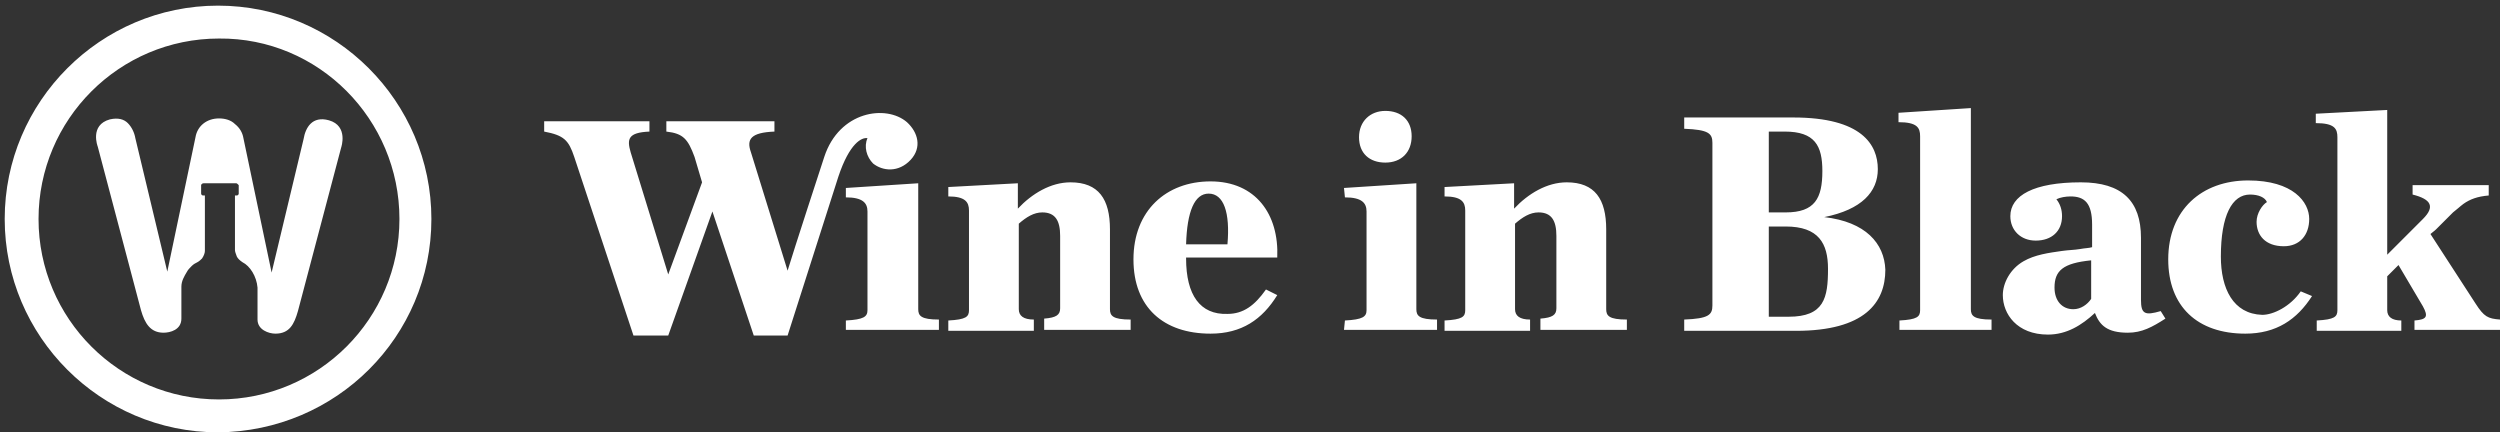 <svg width="266" height="46" viewBox="0 0 266 46" fill="none" xmlns="http://www.w3.org/2000/svg">
<rect x="0" y="0" width="266" height="46" fill="#333333" stroke="none"/>
<g clip-path="url(#clip0_592_401)">
<path d="M36.3 15.7C36.3 15.7 37.1 13.4 35 12.8C33.2 12.3 32.5 13.6 32.3 14.8L28.9 29L25.9 14.7C25.8 14.1 25.5 13.6 25 13.2C24.6 12.8 24 12.6 23.3 12.6C22 12.6 21 13.4 20.8 14.6L17.8 28.9L14.4 14.7C14.3 14.1 14 13.5 13.6 13.1C13.2 12.7 12.6 12.5 11.7 12.7C9.5 13.3 10.4 15.6 10.4 15.6L15 33C15.4 34.4 16 35.4 17.4 35.4C18.1 35.4 19.3 35.1 19.3 33.9C19.3 33.2 19.3 31.5 19.3 31C19.3 30.9 19.3 30.8 19.3 30.7C19.3 30.6 19.3 30.6 19.3 30.5C19.3 29.9 19.6 29.4 19.9 28.9C20 28.7 20.2 28.5 20.4 28.3C20.6 28.1 20.8 28 21 27.9C21.2 27.8 21.4 27.6 21.5 27.5C21.7 27.2 21.8 26.9 21.8 26.7C21.8 26.6 21.8 26.6 21.8 26.6C21.8 26.6 21.8 26.1 21.8 25.4C21.8 24.5 21.8 23.1 21.8 21.8C21.8 21.5 21.8 21.2 21.8 20.8H21.6C21.5 20.8 21.4 20.7 21.4 20.6V20.4V19.7C21.4 19.6 21.4 19.6 21.5 19.6C21.5 19.5 21.6 19.5 21.7 19.5H21.9H24.9H25.1C25.2 19.5 25.2 19.5 25.3 19.6L25.4 19.7V20.4V20.6C25.4 20.7 25.3 20.8 25.2 20.8H25C25 21.1 25 21.4 25 21.8C25 22.4 25 23.1 25 23.7C25 25.2 25 26.5 25 26.5V26.6C25 26.8 25.1 27 25.2 27.3C25.3 27.5 25.5 27.7 25.8 27.9C26.6 28.3 27.3 29.4 27.4 30.6C27.4 30.7 27.4 30.7 27.4 30.8C27.4 30.9 27.4 31 27.4 31.1C27.4 31.6 27.4 33.3 27.4 34C27.4 35.1 28.6 35.5 29.3 35.5C30.8 35.5 31.3 34.5 31.7 33.1L36.3 15.7ZM42.5 23.3C42.5 33.9 33.9 42.5 23.3 42.5C12.7 42.5 4.1 33.9 4.1 23.3C4.1 12.7 12.7 4.1 23.3 4.1C33.9 4 42.5 12.7 42.5 23.3ZM45.9 23.3C45.9 10.8 35.7 0.6 23.2 0.6C10.7 0.6 0.5 10.8 0.5 23.3C0.5 35.8 10.7 46 23.2 46C35.8 45.9 45.9 35.8 45.9 23.3ZM96.9 17C98.1 15.7 97.7 14.1 96.5 13C94.3 11.1 89.3 11.8 87.7 16.7C87.5 17.3 84.4 26.8 83.8 28.8L79.9 16.2C79.4 14.8 79.9 14.1 82.4 14V12.9H70.9V14C72.7 14.2 73.2 14.8 73.9 16.7L74.7 19.4L71.1 29.2L67.1 16.2C66.7 14.8 66.8 14.1 69.1 14V12.9H57.9V14C60 14.4 60.5 14.9 61.1 16.7L67.4 35.7H71.1L75.8 22.5L80.2 35.7H83.8L89.2 18.8C90.4 15.2 91.7 14.6 92.3 14.7C91.9 15.6 92.2 16.7 92.9 17.4C93.9 18.2 95.6 18.4 96.9 17ZM90 35.1H99.9V34C98 34 97.7 33.6 97.7 32.9V19.5L90 20V21C91.8 21 92.3 21.6 92.3 22.5V33C92.3 33.7 91.9 34 90 34.1V35.1ZM111.1 35.1H120.3V34C118.4 34 118.1 33.6 118.1 32.9V24.4C118.1 21.2 116.9 19.4 113.9 19.4C111.8 19.4 109.8 20.6 108.3 22.2V19.5L100.9 19.9V20.9C102.7 20.9 103.1 21.5 103.1 22.4V33C103.1 33.7 102.8 34 100.9 34.1V35.2H110V34C108.9 34 108.4 33.6 108.4 32.9V23.8C109.2 23.1 110 22.6 110.9 22.6C112.3 22.6 112.8 23.5 112.8 25.1V32.8C112.8 33.5 112.4 33.8 111.1 33.9V35.1ZM126.2 26C126.3 22.5 127.1 20.6 128.6 20.6C130.2 20.6 130.9 22.6 130.6 26H126.2ZM126.2 27.5V27.4H135.9C136.1 22.8 133.6 19.3 128.8 19.3C124.1 19.3 120.6 22.4 120.6 27.6C120.6 32.7 123.8 35.5 128.8 35.5C132.1 35.5 134.3 34 135.9 31.4L134.7 30.8C133.5 32.5 132.3 33.4 130.6 33.4C127.7 33.5 126.2 31.4 126.2 27.5ZM150.2 14.5C150.2 12.8 149.1 11.8 147.4 11.8C145.8 11.8 144.6 12.9 144.6 14.6C144.6 16.3 145.7 17.3 147.4 17.3C149.1 17.3 150.2 16.2 150.2 14.5ZM143 35.1H152.9V34C151 34 150.7 33.6 150.7 32.9V19.5L143 20L143.1 21C144.9 21 145.4 21.6 145.4 22.5V33C145.4 33.7 145 34 143.1 34.1L143 35.1ZM163.9 35.1H173.1V34C171.2 34 170.9 33.6 170.9 32.9V24.4C170.9 21.2 169.7 19.4 166.7 19.4C164.6 19.4 162.6 20.6 161.1 22.2V19.5L153.7 19.9V20.9C155.5 20.9 155.9 21.5 155.9 22.4V33C155.9 33.7 155.6 34 153.7 34.1V35.2H162.8V34C161.7 34 161.2 33.6 161.2 32.9V23.8C162 23.1 162.8 22.6 163.7 22.6C165.1 22.6 165.6 23.5 165.6 25.1V32.8C165.6 33.5 165.2 33.8 163.9 33.9V35.1ZM194.5 28.6C194.5 31.7 194.1 33.7 190.3 33.7H188.2V24.1H190C193.5 24.1 194.5 25.9 194.5 28.6ZM193.9 18.2C193.9 21.1 193.1 22.6 190 22.6H188.2V14H189.9C193.1 14 193.9 15.5 193.9 18.2ZM194.1 23.1C198.1 22.3 199.8 20.4 199.8 18C199.8 15.4 198.1 12.5 190.8 12.5H179.2V13.7C181.8 13.8 182.2 14.2 182.2 15.2V32.5C182.2 33.5 181.8 33.9 179.2 34V35.2H191.1C198.4 35.2 200.6 32.2 200.6 28.7C200.5 25.9 198.5 23.6 194.1 23.1ZM202.2 35.1H211.9V34C210 34 209.7 33.6 209.7 32.9V11.5L202 12V13C204 13 204.3 13.6 204.3 14.5V33C204.3 33.7 204 34 202.1 34.1V35.1H202.2ZM222.5 31.8C222.1 32.4 221.4 32.9 220.6 32.9C219.4 32.9 218.6 32 218.6 30.6C218.6 28.8 219.5 28 222.5 27.7V31.8ZM226.4 35.4C227.9 35.4 229 34.8 230.4 33.9L229.9 33.1C228.2 33.6 227.8 33.4 227.8 31.9V25.3C227.8 21.4 225.8 19.4 221.4 19.4C216.4 19.4 213.9 20.8 213.9 23C213.9 24.5 215 25.6 216.6 25.6C218.3 25.6 219.4 24.6 219.4 23C219.4 22.3 219.2 21.7 218.8 21.2C219.2 21 219.8 20.9 220.3 20.9C221.8 20.9 222.6 21.6 222.6 23.9V26.3C222.3 26.4 221.8 26.4 221.3 26.5C220.7 26.6 220.1 26.6 219.4 26.7C218 26.9 216.5 27.1 215.3 27.8C213.9 28.6 213.1 30.1 213.1 31.4C213.1 33.4 214.6 35.6 217.9 35.6C219.9 35.6 221.5 34.6 222.9 33.3C223.4 34.6 224.2 35.4 226.4 35.4ZM236.3 27.3C236.3 22.9 237.5 20.7 239.4 20.7C240.3 20.7 241 21 241.2 21.5C240.7 21.8 240.1 22.7 240.1 23.6C240.1 25 241 26.2 243 26.2C244.7 26.2 245.7 25 245.7 23.3C245.7 21.5 244 19.2 239.2 19.2C234.3 19.2 230.7 22.3 230.7 27.6C230.7 32.6 233.8 35.5 238.9 35.5C242.2 35.5 244.4 34 246 31.5L244.8 31C243.7 32.6 241.9 33.5 240.7 33.5C237.6 33.4 236.3 30.7 236.3 27.3ZM263.4 32.3L258.6 24.9C258.7 24.8 259 24.6 259.2 24.4L259.8 23.8C260.2 23.4 260.6 23 261 22.6C261.4 22.3 261.7 22 262.1 21.7C262.8 21.2 263.6 20.9 264.8 20.8V19.7H256.7V20.7C258.7 21.2 259.1 22 257.8 23.3L254 27.1V11.7L246.4 12.1V13.1C248.4 13.1 248.7 13.7 248.7 14.6V33C248.7 33.7 248.4 34 246.5 34.1V35.2H255.5V34.1C254.5 34.1 254 33.7 254 33V29.4L255.2 28.2L257.8 32.6C258.4 33.7 258.2 34 256.9 34.1V35.1H266V34C264.7 33.9 264.3 33.7 263.4 32.3Z" fill="white"/>
</g>
<defs>
<clipPath id="clip0_592_401">
<rect width="266" height="46" fill="white"/>
</clipPath>
</defs>
</svg>
